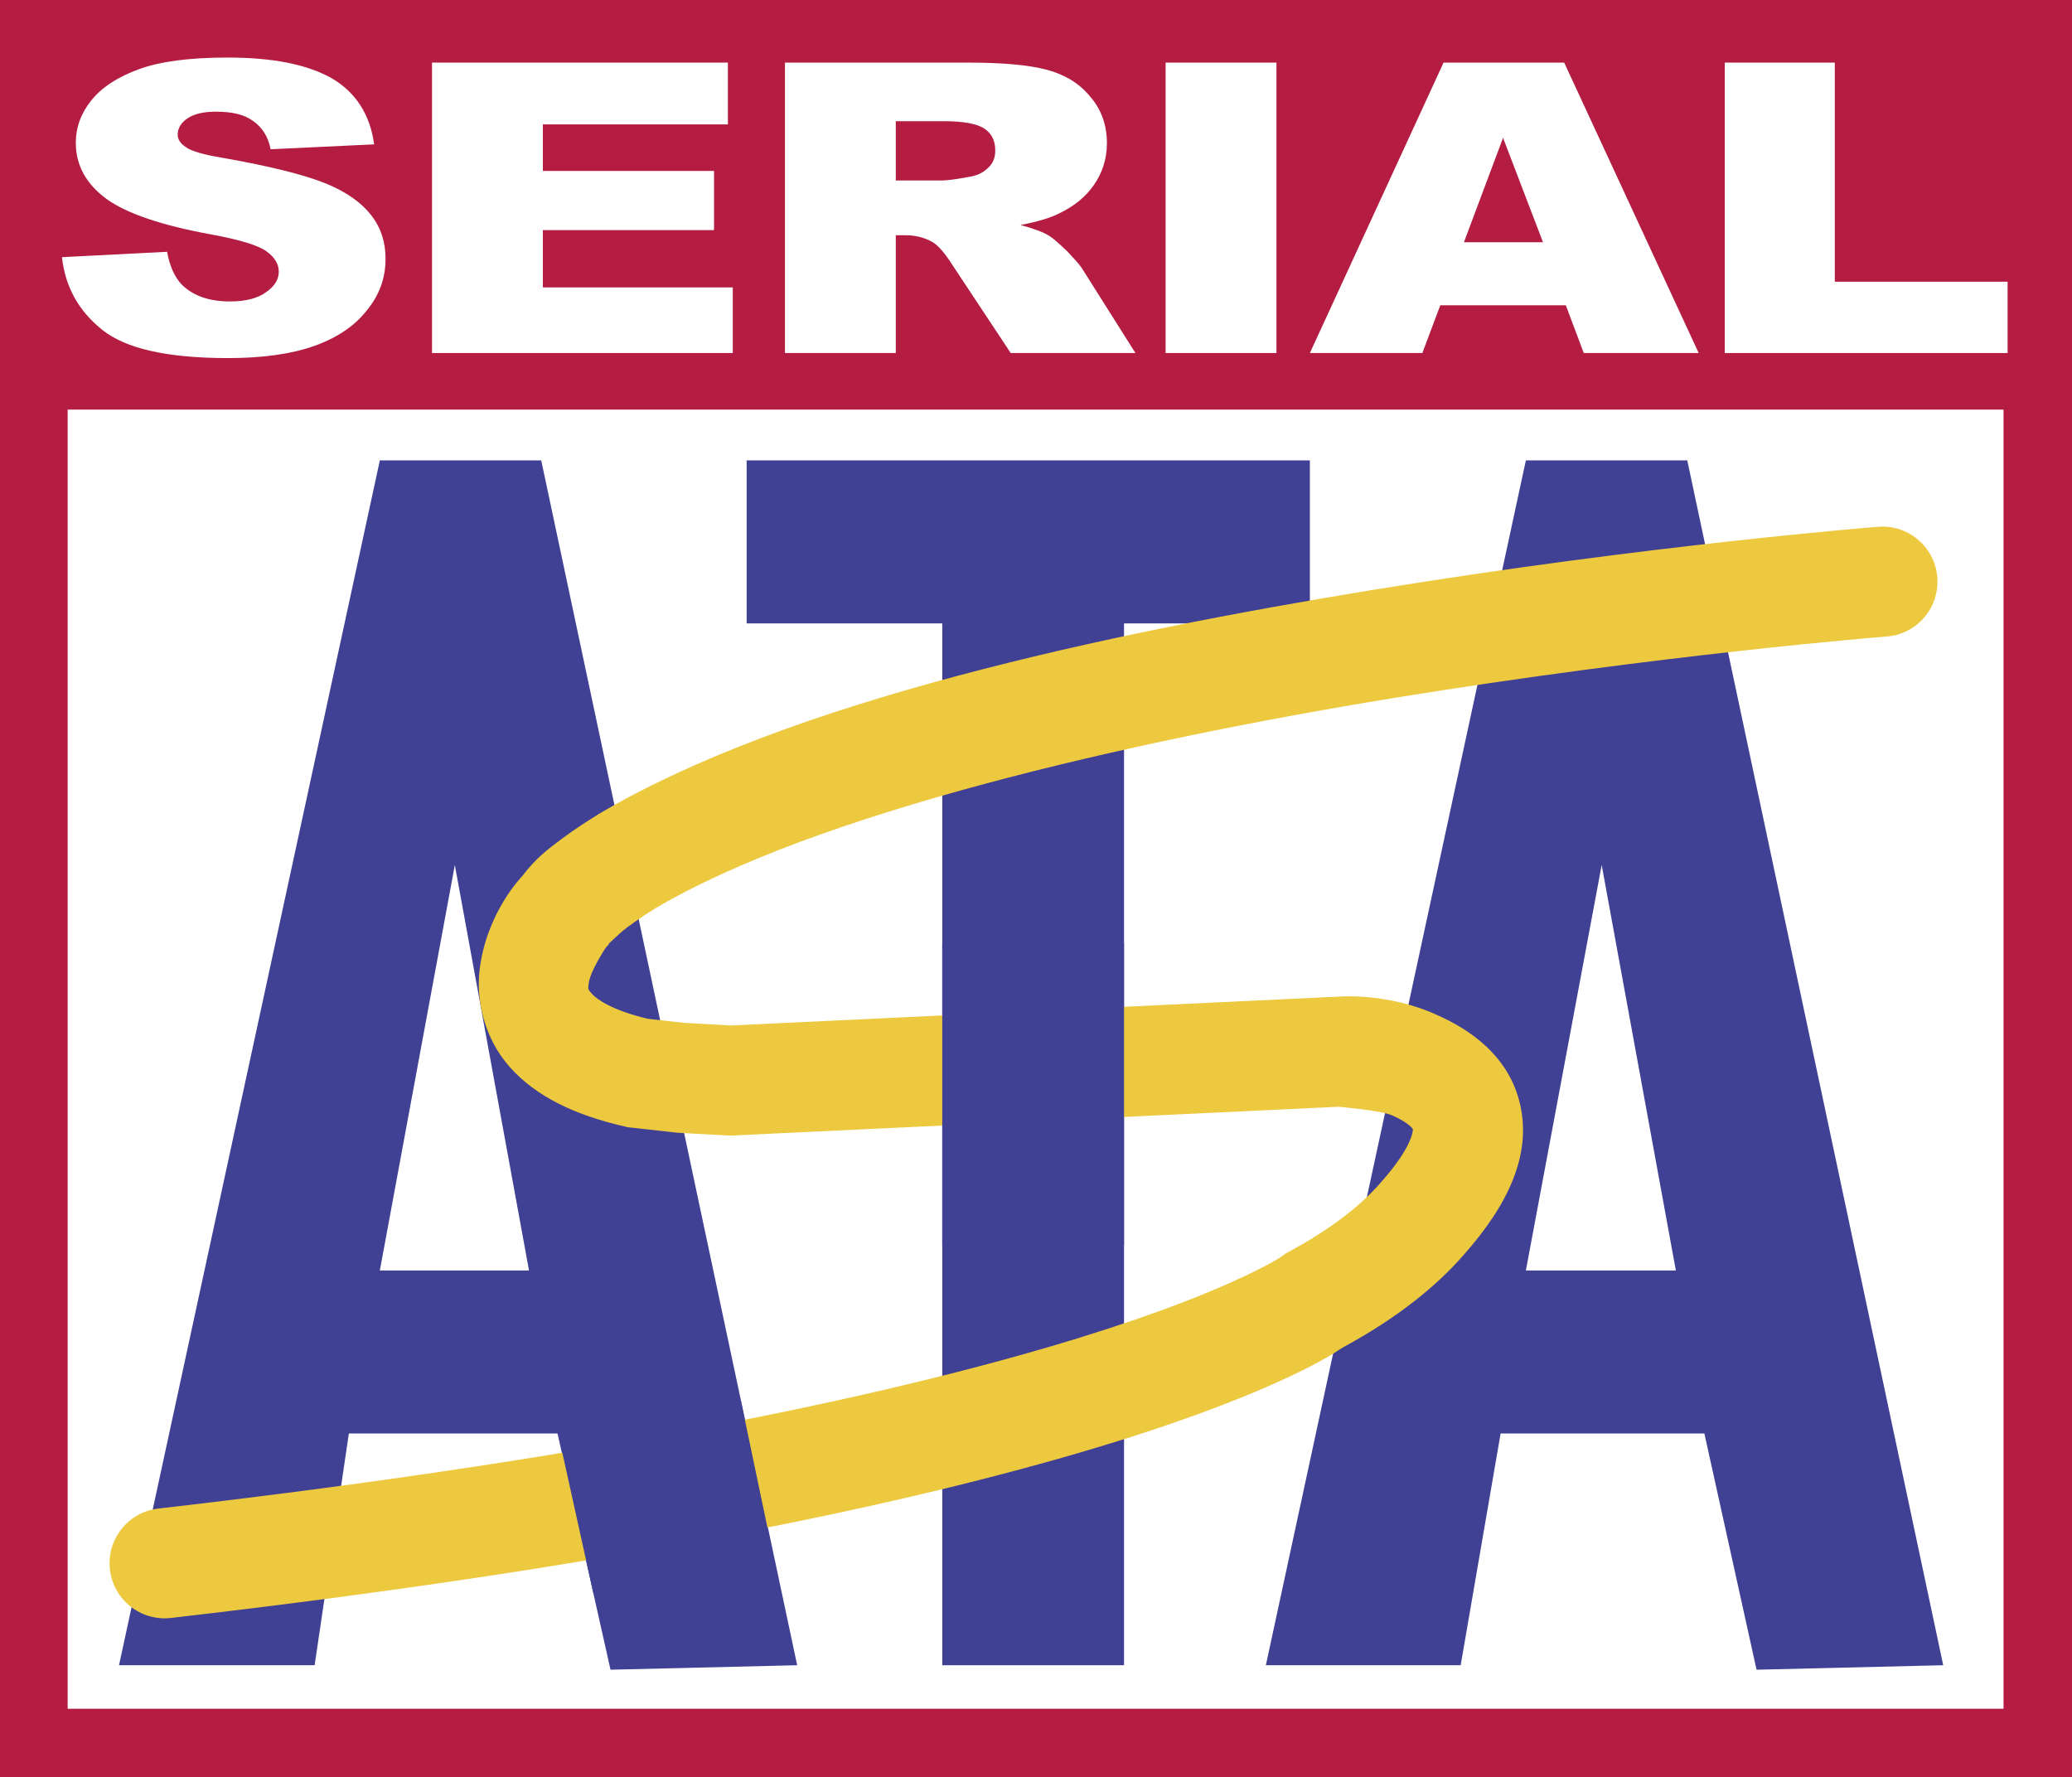 <?xml version="1.0" encoding="UTF-8" standalone="no"?>
<!-- Created with Inkscape (http://www.inkscape.org/) -->
<svg
   xmlns:svg="http://www.w3.org/2000/svg"
   xmlns="http://www.w3.org/2000/svg"
   version="1.0"
   width="649.296"
   height="556.959"
   id="svg42446">
  <defs
     id="defs42448" />
  <g
     transform="translate(-178.209,-279.597)"
     id="layer1">
    <path
       d="M 827.505,836.556 L 178.209,836.556 L 178.209,279.597 L 827.505,279.597 L 827.505,836.556"
       style="fill:#b41c42;fill-rule:nonzero;stroke:none"
       id="path15356" />
    <path
       d="M 199.41,407.949 L 806.049,407.949 L 806.049,815.049 L 199.41,815.049 L 199.41,407.949 z "
       style="fill:white;fill-rule:nonzero;stroke:none"
       id="path15377" />
    <path
       d="M 428.017,801.409 L 369.524,802.814 L 352.921,728.791 L 287.532,728.791 L 276.804,801.409 L 215.502,801.409 L 297.238,423.862 L 347.813,423.862 L 428.017,801.409 z M 343.981,677.706 L 320.738,550.656 L 297.238,677.706 L 343.981,677.706"
       style="fill:#404094;fill-rule:nonzero;stroke:none"
       id="path15398" />
    <path
       d="M 787.148,801.409 L 728.655,802.814 L 712.307,728.791 L 648.451,728.791 L 635.935,801.409 L 574.888,801.409 L 656.369,423.862 L 706.943,423.862 L 787.148,801.409 z M 703.367,677.706 L 680.124,550.656 L 656.369,677.706 L 703.367,677.706"
       style="fill:#404094;fill-rule:nonzero;stroke:none"
       id="path15419" />
    <path
       d="M 473.483,801.409 L 473.483,474.948 L 412.181,474.948 L 412.181,423.862 L 588.681,423.862 L 588.681,474.948 L 530.443,474.948 L 530.443,801.409 L 473.483,801.409"
       style="fill:#404094;fill-rule:nonzero;stroke:none"
       id="path15440" />
    <path
       d="M 767.33,444.628 C 766.923,444.645 766.516,444.676 766.111,444.722 C 766.111,444.722 694.711,450.375 609.424,464.284 C 524.136,478.194 425.452,499.323 365.58,534.816 L 365.455,534.909 L 365.33,535.003 C 362.946,536.476 358.68,539.139 354.174,542.503 C 350.131,545.522 345.938,548.665 341.955,554.034 C 341.955,554.034 330.473,565.579 328.455,583.909 C 327.446,593.075 329.937,604.996 338.017,614.034 C 346.097,623.073 358.03,628.94 374.111,632.628 L 375.08,632.847 L 376.049,632.941 L 389.83,634.472 L 390.33,634.534 L 390.799,634.566 L 406.111,635.409 L 407.017,635.441 L 407.892,635.409 L 597.674,626.409 C 597.674,626.409 611.08,627.557 614.424,629.097 L 614.517,629.159 L 614.642,629.191 C 619.941,631.54 620.973,633.461 620.955,633.378 C 620.936,633.296 621.51,638.252 610.799,650.253 L 610.767,650.316 L 610.705,650.378 C 605.329,656.511 596.59,664.023 582.299,671.722 L 581.142,672.347 L 580.111,673.097 C 580.111,673.097 578.134,674.782 568.33,679.441 C 558.526,684.1 541.986,690.927 516.08,698.909 C 464.267,714.873 375.069,735.369 227.83,752.316 C 218.363,753.403 211.571,761.959 212.658,771.425 C 213.745,780.892 222.301,787.684 231.767,786.597 C 380.568,769.47 471.727,748.673 526.236,731.878 C 553.49,723.481 571.578,716.061 583.142,710.566 C 591.909,706.399 596.432,703.531 598.642,702.066 C 598.812,701.975 598.943,701.876 599.111,701.784 C 616.223,692.5 628.307,682.605 636.642,673.097 C 650.963,657.052 658.078,641.401 654.611,625.878 C 651.144,610.355 638.638,602.136 628.611,597.691 C 612.542,590.29 596.58,591.972 596.58,591.972 L 596.33,591.972 L 596.049,591.972 L 407.205,600.941 L 392.892,600.128 L 392.705,600.128 L 381.236,598.847 C 369.943,596.166 365.16,592.658 363.736,591.066 C 362.286,589.443 362.5,589.547 362.705,587.691 C 363.114,583.978 367.986,576.628 367.986,576.628 L 368.736,575.784 L 369.361,574.847 C 368.812,575.677 371.642,572.516 374.799,570.159 C 377.955,567.803 381.466,565.525 383.424,564.316 C 433.641,534.547 531.245,511.973 614.986,498.316 C 698.727,484.658 768.861,479.097 768.861,479.097 C 778.379,478.674 785.753,470.615 785.33,461.097 C 784.907,451.579 776.848,444.205 767.33,444.628 L 767.33,444.628 z "
       style="fill:#ecc93f;fill-opacity:1;fill-rule:nonzero;stroke:none;stroke-width:34.483;stroke-linecap:round;stroke-linejoin:miter;stroke-miterlimit:4;stroke-dasharray:none;stroke-opacity:1"
       id="path15461" />
    <path
       d="M 473.483,575.152 L 530.443,575.152 L 530.443,669.864 L 473.483,669.864 L 473.483,575.152 z "
       style="fill:#404094;fill-rule:nonzero;stroke:none"
       id="path15482" />
    <path
       d="M 410.393,718.574 L 419.843,763.759 L 364.16,778.88 L 353.432,730.324 L 410.393,718.574"
       style="fill:#404094;fill-rule:nonzero;stroke:none"
       id="path15503" />
    <path
       d="M 197.622,360.184 L 230.572,358.498 C 231.338,362.866 232.871,366.212 234.914,368.511 C 238.49,372.215 243.599,374.054 250.24,374.054 C 255.093,374.054 258.924,373.109 261.479,371.219 C 264.288,369.329 265.565,367.157 265.565,364.731 C 265.565,362.33 264.288,360.21 261.734,358.371 C 259.18,356.481 253.305,354.693 244.109,353.007 C 229.039,350.248 218.056,346.57 211.67,341.998 C 205.285,337.349 201.964,331.474 201.964,324.322 C 201.964,319.623 203.497,315.204 206.817,311.066 C 210.138,306.902 215.246,303.633 221.887,301.232 C 228.528,298.831 237.724,297.63 249.473,297.63 C 263.777,297.63 274.505,299.801 282.168,304.118 C 289.576,308.46 294.173,315.357 295.45,324.833 L 263.011,326.366 C 262.245,322.279 260.201,319.316 257.392,317.426 C 254.837,315.536 251.006,314.591 245.897,314.591 C 242.066,314.591 239.001,315.28 236.958,316.685 C 234.914,318.09 233.892,319.801 233.892,321.794 C 233.892,323.224 234.659,324.527 236.447,325.676 C 237.979,326.902 241.811,328.026 247.941,329.048 C 263.011,331.704 273.739,334.412 280.38,337.119 C 287.021,339.852 291.619,343.224 294.684,347.234 C 297.749,351.27 299.026,355.74 299.026,360.67 C 299.026,366.519 297.238,371.908 293.151,376.864 C 289.32,381.793 283.701,385.523 276.549,388.051 C 269.397,390.555 260.457,391.806 249.729,391.806 C 230.572,391.806 217.545,388.843 210.138,382.866 C 202.73,376.915 198.643,369.354 197.622,360.184"
       style="fill:white;fill-rule:nonzero;stroke:none"
       id="path15524" />
    <path
       d="M 313.586,299.214 L 406.306,299.214 L 406.306,318.575 L 348.324,318.575 L 348.324,333.16 L 401.963,333.16 L 401.963,351.704 L 348.324,351.704 L 348.324,369.661 L 407.838,369.661 L 407.838,390.223 L 313.586,390.223 L 313.586,299.214"
       style="fill:white;fill-rule:nonzero;stroke:none"
       id="path15545" />
    <path
       d="M 424.186,390.223 L 424.186,299.214 L 481.657,299.214 C 492.385,299.214 500.558,299.955 506.178,301.436 C 511.797,302.918 516.395,305.676 519.715,309.737 C 523.291,313.773 525.079,318.703 525.079,324.501 C 525.079,329.559 523.547,333.901 520.992,337.579 C 518.438,341.232 514.862,344.22 510.009,346.519 C 507.199,347.949 503.113,349.124 498.004,350.095 C 502.091,351.219 505.156,352.343 506.944,353.467 C 508.221,354.233 510.009,355.842 512.563,358.269 C 514.862,360.721 516.65,362.611 517.416,363.939 L 534.019,390.223 L 494.939,390.223 L 476.548,362.458 C 474.249,358.856 472.206,356.506 470.418,355.433 C 467.864,354.029 465.054,353.313 461.989,353.313 L 458.924,353.313 L 458.924,390.223 L 424.186,390.223 z M 458.924,336.149 L 473.483,336.149 C 475.016,336.149 478.081,335.74 482.423,334.923 C 484.722,334.514 486.51,333.543 488.042,332.011 C 489.575,330.504 490.086,328.741 490.086,326.749 C 490.086,323.786 489.064,321.538 486.765,319.955 C 484.466,318.371 480.124,317.579 473.994,317.579 L 458.924,317.579 L 458.924,336.149"
       style="fill:white;fill-rule:nonzero;stroke:none"
       id="path15566" />
    <path
       d="M 543.47,299.214 L 578.208,299.214 L 578.208,390.223 L 543.47,390.223 L 543.47,299.214 z "
       style="fill:white;fill-rule:nonzero;stroke:none"
       id="path15587" />
    <path
       d="M 668.885,375.255 L 629.549,375.255 L 623.93,390.223 L 588.681,390.223 L 630.571,299.214 L 668.374,299.214 L 710.519,390.223 L 674.504,390.223 L 668.885,375.255 z M 661.733,355.51 L 649.217,322.79 L 636.956,355.51 L 661.733,355.51"
       style="fill:white;fill-rule:nonzero;stroke:none"
       id="path15608" />
    <path
       d="M 718.693,299.214 L 753.176,299.214 L 753.176,367.873 L 807.326,367.873 L 807.326,390.223 L 718.693,390.223 L 718.693,299.214"
       style="fill:white;fill-rule:nonzero;stroke:none"
       id="path15629" />
  </g>
</svg>
